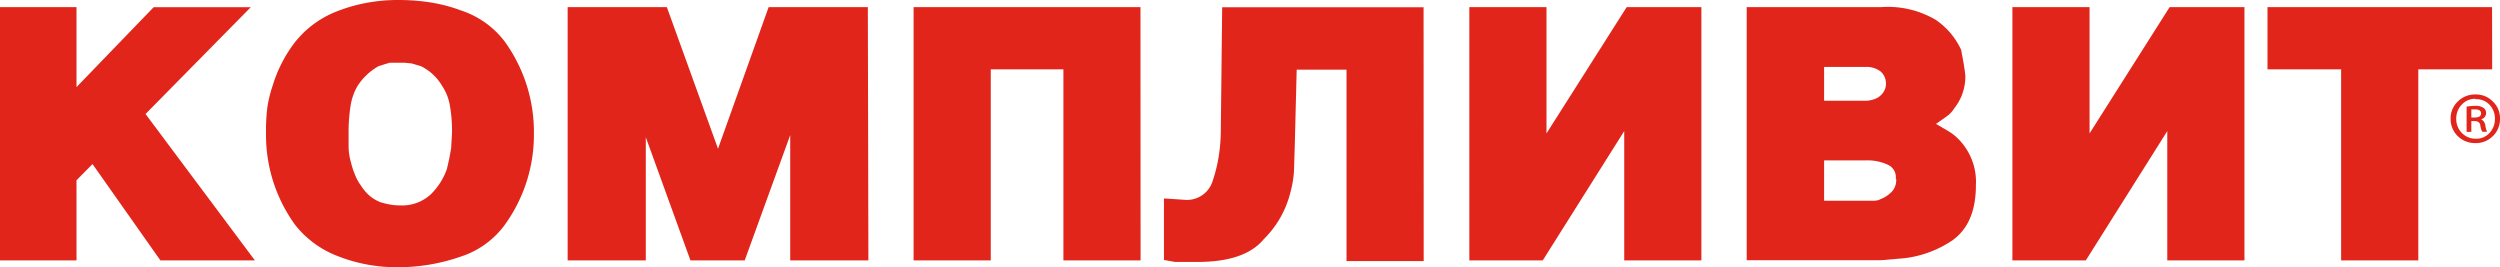 <?xml version="1.0" encoding="UTF-8"?> <svg xmlns="http://www.w3.org/2000/svg" viewBox="0 0 226.77 24.24"> <defs> <style>.cls-1{fill:#e1251b;}</style> </defs> <g id="Layer_2" data-name="Layer 2"> <g id="Слой_1" data-name="Слой 1"> <path class="cls-1" d="M23.12,23.62H14.55L8.39,14.88,6.94,16.35v7.27H0V.65H6.94V7.9l7-7.25h8.81l-9.55,9.69Z"></path> <path class="cls-1" d="M48.43,12.13a13.93,13.93,0,0,1-2.69,8.33,8,8,0,0,1-3.93,2.81,17.46,17.46,0,0,1-2.72.71,17,17,0,0,1-3,.26,14.54,14.54,0,0,1-5.43-1,9,9,0,0,1-3.88-2.83,13.85,13.85,0,0,1-2.65-8.3,16.92,16.92,0,0,1,.12-2.36,11.15,11.15,0,0,1,.49-2,12.25,12.25,0,0,1,2-3.9A9,9,0,0,1,30.64,1,14.46,14.46,0,0,1,33.25.26,15.36,15.36,0,0,1,36.11,0a18.9,18.9,0,0,1,3,.23,14.09,14.09,0,0,1,2.68.71,8.16,8.16,0,0,1,4,2.84A14,14,0,0,1,48.43,12.13ZM41,12.07a13,13,0,0,0-.21-2.59,4.53,4.53,0,0,0-.7-1.71A4.58,4.58,0,0,0,38.18,6l-.86-.25-.62-.06h-.44l-.92,0-1,.31A5.44,5.44,0,0,0,32.43,7.8a5.12,5.12,0,0,0-.62,1.73,15.44,15.44,0,0,0-.19,2.6l0,.71,0,.5a5.47,5.47,0,0,0,.22,1.41,7.57,7.57,0,0,0,.49,1.4c.05.1.1.2.15.28a1.75,1.75,0,0,0,.2.31,4.63,4.63,0,0,0,.56.74,3.4,3.4,0,0,0,1.24.85,6.78,6.78,0,0,0,.89.22,4.27,4.27,0,0,0,.89.08,3.81,3.81,0,0,0,2.81-1,5.94,5.94,0,0,0,1.47-2.31l.21-.92.17-.94Z"></path> <path class="cls-1" d="M78.77,23.62H71.68V12.25L67.55,23.62H62.63L58.58,12.45V23.62H51.49V.65h9l4.64,12.84L69.72.65h9Z"></path> <path class="cls-1" d="M103.46,23.62h-7V6.29H89.87V23.62h-7V.65h20.58Z"></path> <path class="cls-1" d="M129.14,23.68h-7V6.32h-4.52l-.17,6.75-.06,2a9.27,9.27,0,0,1-.33,2.34,9,9,0,0,1-2.42,4.28q-1.71,2.07-6,2.07l-1.27,0H107l-.42,0-1-.18V18l1.82.12A2.44,2.44,0,0,0,110,16.41a14.12,14.12,0,0,0,.55-2.24,15.85,15.85,0,0,0,.19-2.51l.12-11h18.27Z"></path> <path class="cls-1" d="M154.33,23.62h-7V11.89l-7.39,11.73h-6.66V.65h7V12.1L147.55.65h6.78Z"></path> <path class="cls-1" d="M179.23,16.8q0,3.49-2.13,5a9.87,9.87,0,0,1-4.34,1.62l-2.1.18-.68,0H158.44V.65H170.6a8.52,8.52,0,0,1,5,1.16,6.66,6.66,0,0,1,2.29,2.71l.23,1.24.09.59.06.47a4.59,4.59,0,0,1-1,3,2.5,2.5,0,0,1-.74.77l-.92.65,1.21.71a4.86,4.86,0,0,1,1.13,1A5.51,5.51,0,0,1,179.23,16.8Zm-8.16-9.24a1.42,1.42,0,0,0-.5-1.09,2.13,2.13,0,0,0-1.33-.4h-3.78V9.14h3.78A2.44,2.44,0,0,0,170,9a1.54,1.54,0,0,0,.71-.47A1.37,1.37,0,0,0,171.07,7.56Zm.89,8.67a1.24,1.24,0,0,0-.62-1.24,4.37,4.37,0,0,0-2.1-.44h-3.78v3.66h4.37a1.93,1.93,0,0,0,.56-.06l.45-.2a3,3,0,0,0,.79-.59A1.57,1.57,0,0,0,172,16.23Z"></path> <path class="cls-1" d="M203.59,23.62h-7V11.89l-7.39,11.73h-6.66V.65h7V12.1L196.8.65h6.79Z"></path> <path class="cls-1" d="M226.06,6.29h-6.7V23.62h-7V6.29h-6.68V.65h20.37Z"></path> <path class="cls-1" d="M224.55,8.57a2.1,2.1,0,0,1,1.57.64,2.05,2.05,0,0,1,.65,1.55,2.13,2.13,0,0,1-.65,1.59,2.18,2.18,0,0,1-1.58.63,2.23,2.23,0,0,1-1.6-.63,2.16,2.16,0,0,1-.65-1.59,2.09,2.09,0,0,1,.65-1.55,2.19,2.19,0,0,1,1.6-.64Zm0,.39a1.64,1.64,0,0,0-1.24.52,1.81,1.81,0,0,0-.51,1.28,1.79,1.79,0,0,0,.51,1.3,1.7,1.7,0,0,0,1.27.52,1.58,1.58,0,0,0,1.24-.52,1.84,1.84,0,0,0,.49-1.28,1.81,1.81,0,0,0-.5-1.29A1.63,1.63,0,0,0,224.54,9Zm-.38,3h-.43V9.67a5.29,5.29,0,0,1,.8-.07,1.23,1.23,0,0,1,.73.18.56.56,0,0,1,.24.49.58.58,0,0,1-.46.55v0a.73.73,0,0,1,.39.55,1.84,1.84,0,0,0,.16.58h-.44a1.77,1.77,0,0,1-.18-.61q-.07-.36-.54-.36h-.27Zm0-1.3h.29c.39,0,.59-.12.59-.37s-.18-.37-.55-.37l-.33,0Z"></path> </g> </g> </svg> 